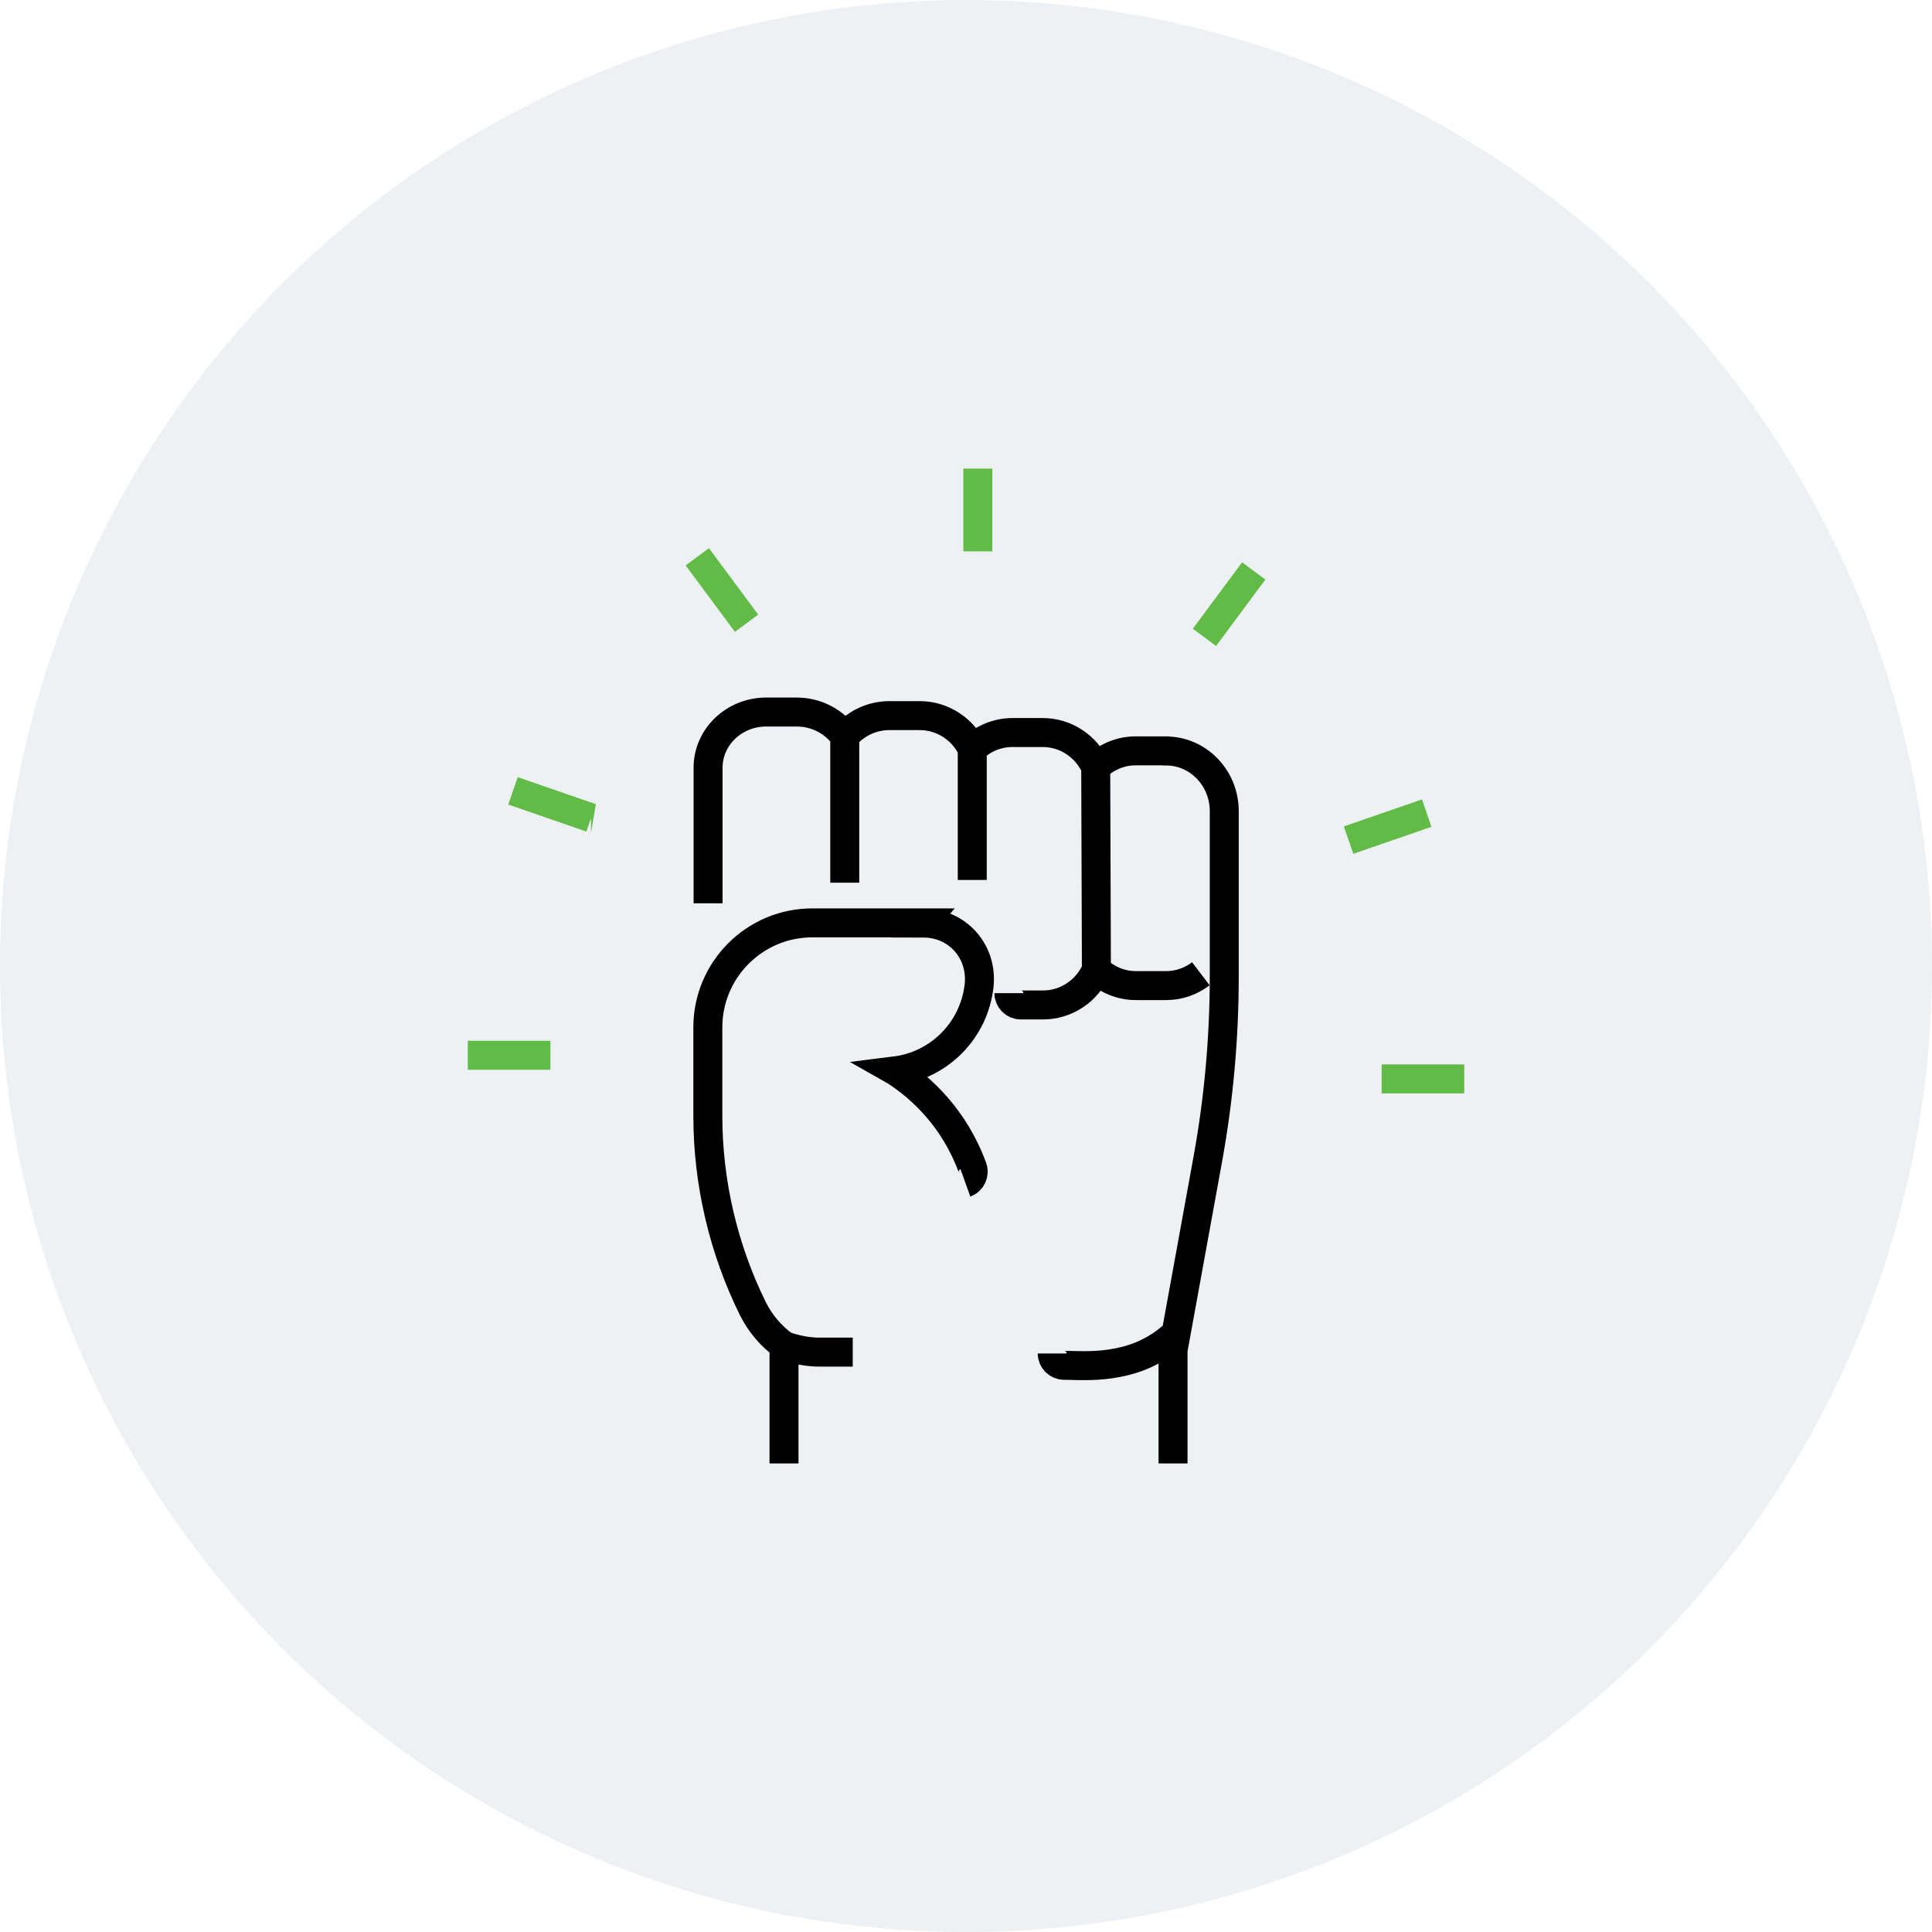 <svg xmlns="http://www.w3.org/2000/svg" width="100" height="100" viewBox="0 0 100 100" fill="none"><circle opacity="0.2" cx="50" cy="50" r="50" fill="#A5BAC9"></circle><path d="M40.58 69.644C39.902 69.152 39.35 68.498 38.972 67.742C37.448 64.664 36.638 61.214 36.638 57.77V53.174C36.638 50.192 39.062 47.768 42.044 47.768H47.774L47.768 47.775C48.632 47.775 49.412 48.111 49.964 48.728C50.516 49.346 50.768 50.157 50.678 51.014C50.42 53.342 48.602 55.148 46.328 55.431C46.358 55.448 46.382 55.461 46.406 55.478C47.678 56.318 49.388 57.855 50.336 60.44C50.45 60.758 50.288 61.112 49.97 61.226M40.58 69.644V75.746M40.58 69.644C41.174 69.866 41.804 69.986 42.44 69.986H44.138" stroke="black" stroke-width="1.5"></path><path d="M56.714 39.71C57.254 39.188 57.98 38.864 58.778 38.864H60.344L60.356 38.87C62.017 38.87 63.367 40.268 63.367 41.978V50.564C63.367 53.72 63.08 56.894 62.516 59.996L60.716 69.884V75.746M56.714 39.71C56.24 38.654 55.19 37.916 53.972 37.916H52.406C51.602 37.916 50.864 38.24 50.324 38.768M56.714 39.71L56.75 50.186M50.324 38.768C49.838 37.748 48.8 37.04 47.6 37.04H46.034C45.11 37.04 44.276 37.46 43.724 38.12M50.324 38.768V45.548M43.724 38.12C43.184 37.358 42.266 36.854 41.228 36.854H39.662C38 36.854 36.65 38.144 36.65 39.734V46.754M43.724 38.12V45.688M56.75 50.186C56.282 51.26 55.22 52.016 53.99 52.016H52.832C52.496 52.016 52.22 51.74 52.22 51.404M56.75 50.186C57.29 50.702 58.004 51.014 58.796 51.014H60.362C61.034 51.014 61.652 50.786 62.156 50.402M54.463 70.056C54.463 70.392 54.739 70.668 55.075 70.668C55.171 70.668 55.291 70.668 55.434 70.674C55.633 70.68 55.867 70.686 56.124 70.686C56.941 70.686 58.002 70.608 59.077 70.17C59.754 69.888 60.354 69.498 60.877 69" stroke="black" stroke-width="1.5"></path><path d="M50.612 28.538V24.254" stroke="#62BB46" stroke-width="1.5"></path><path d="M28.49 54.62H24.212" stroke="#62BB46" stroke-width="1.5"></path><path d="M38.642 32.258L36.092 28.82" stroke="#62BB46" stroke-width="1.5"></path><path d="M26.552 40.934L30.596 42.332L30.59 42.332" stroke="#62BB46" stroke-width="1.5"></path><path d="M71.512 55.844H75.79" stroke="#62BB46" stroke-width="1.5"></path><path d="M62.342 32.99L64.892 29.552" stroke="#62BB46" stroke-width="1.5"></path><path d="M69.802 43.484L73.846 42.086" stroke="#62BB46" stroke-width="1.5"></path></svg>